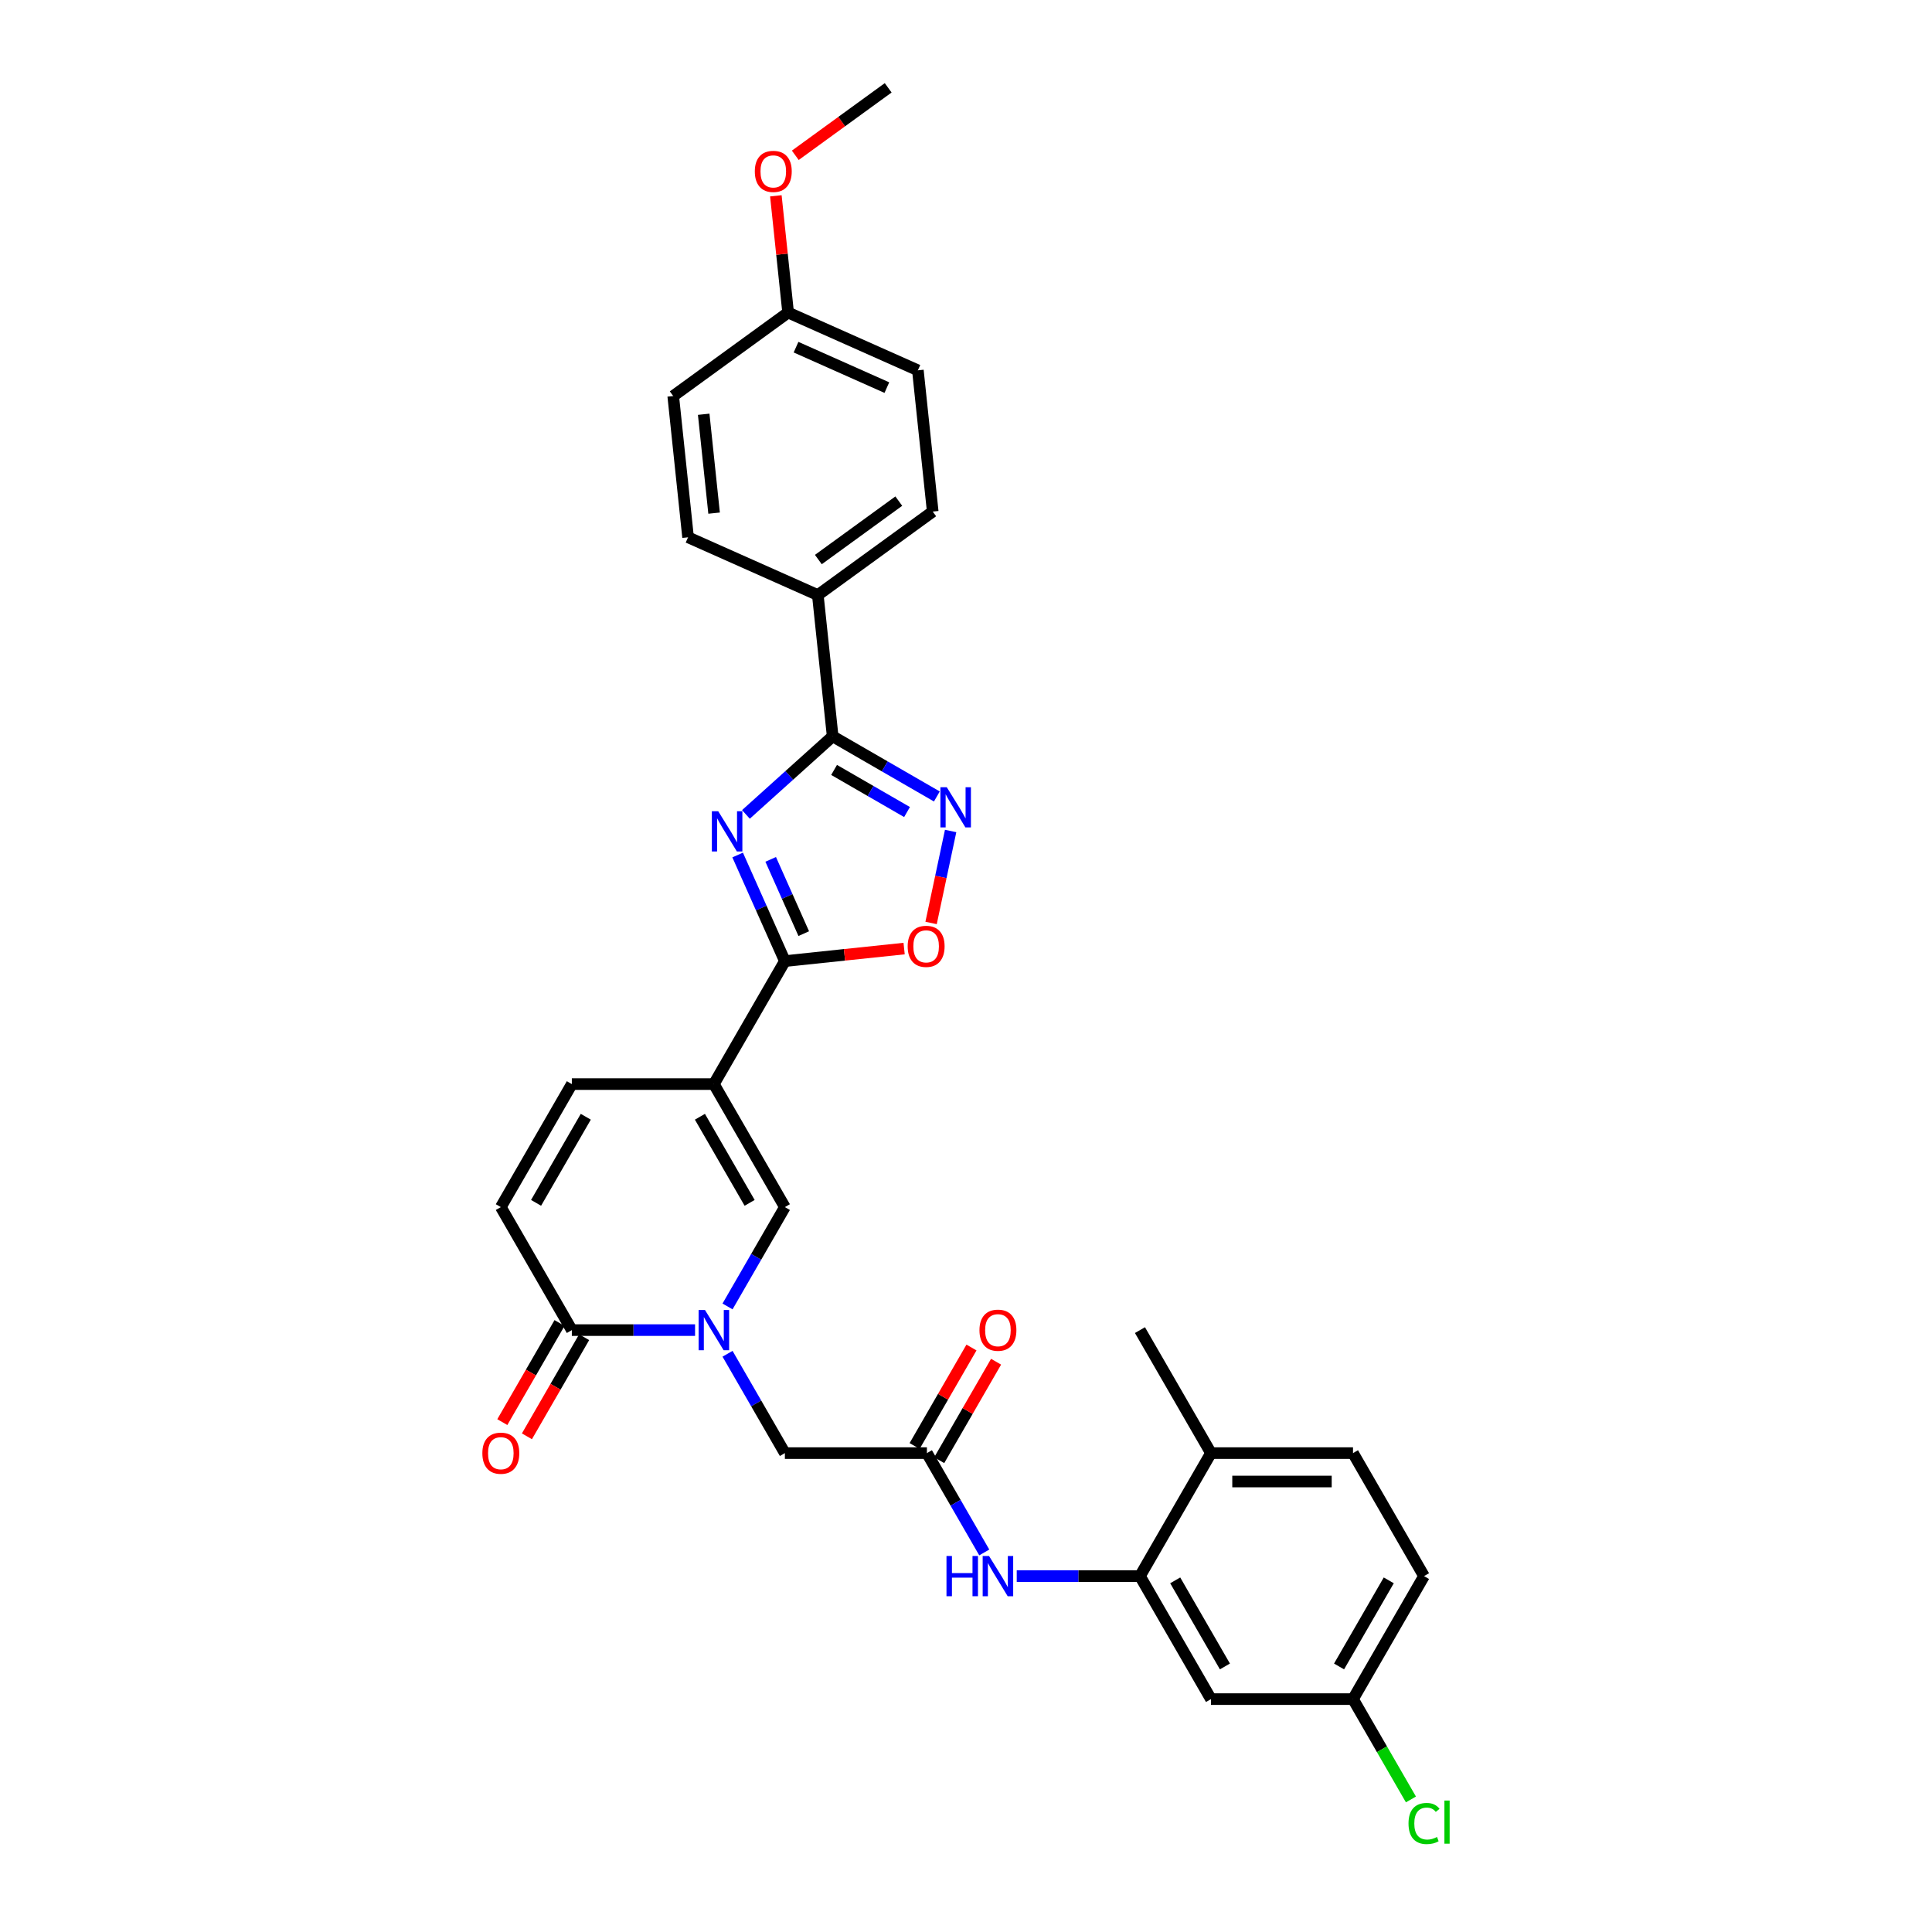 <?xml version='1.0' encoding='iso-8859-1'?>
<svg version='1.1' baseProfile='full'
              xmlns='http://www.w3.org/2000/svg'
                      xmlns:rdkit='http://www.rdkit.org/xml'
                      xmlns:xlink='http://www.w3.org/1999/xlink'
                  xml:space='preserve'
width='1000px' height='1000px' viewBox='0 0 1000 1000'>
<!-- END OF HEADER -->
<rect style='opacity:1.0;fill:#FFFFFF;stroke:none' width='1000' height='1000' x='0' y='0'> </rect>
<path class='bond-1' d='M 381.806,442.551 L 394.03,470.007' style='fill:none;fill-rule:evenodd;stroke:#0000FF;stroke-width:6px;stroke-linecap:butt;stroke-linejoin:miter;stroke-opacity:1' />
<path class='bond-1' d='M 394.03,470.007 L 406.254,497.463' style='fill:none;fill-rule:evenodd;stroke:#000000;stroke-width:6px;stroke-linecap:butt;stroke-linejoin:miter;stroke-opacity:1' />
<path class='bond-1' d='M 398.905,444.808 L 407.462,464.027' style='fill:none;fill-rule:evenodd;stroke:#0000FF;stroke-width:6px;stroke-linecap:butt;stroke-linejoin:miter;stroke-opacity:1' />
<path class='bond-1' d='M 407.462,464.027 L 416.019,483.246' style='fill:none;fill-rule:evenodd;stroke:#000000;stroke-width:6px;stroke-linecap:butt;stroke-linejoin:miter;stroke-opacity:1' />
<path class='bond-3' d='M 386.086,421.54 L 408.536,401.326' style='fill:none;fill-rule:evenodd;stroke:#0000FF;stroke-width:6px;stroke-linecap:butt;stroke-linejoin:miter;stroke-opacity:1' />
<path class='bond-3' d='M 408.536,401.326 L 430.985,381.113' style='fill:none;fill-rule:evenodd;stroke:#000000;stroke-width:6px;stroke-linecap:butt;stroke-linejoin:miter;stroke-opacity:1' />
<path class='bond-0' d='M 369.497,561.128 L 406.254,497.463' style='fill:none;fill-rule:evenodd;stroke:#000000;stroke-width:6px;stroke-linecap:butt;stroke-linejoin:miter;stroke-opacity:1' />
<path class='bond-5' d='M 369.497,561.128 L 406.254,624.794' style='fill:none;fill-rule:evenodd;stroke:#000000;stroke-width:6px;stroke-linecap:butt;stroke-linejoin:miter;stroke-opacity:1' />
<path class='bond-5' d='M 362.277,578.029 L 388.007,622.595' style='fill:none;fill-rule:evenodd;stroke:#000000;stroke-width:6px;stroke-linecap:butt;stroke-linejoin:miter;stroke-opacity:1' />
<path class='bond-8' d='M 369.497,561.128 L 295.982,561.128' style='fill:none;fill-rule:evenodd;stroke:#000000;stroke-width:6px;stroke-linecap:butt;stroke-linejoin:miter;stroke-opacity:1' />
<path class='bond-7' d='M 406.254,497.463 L 437.113,494.219' style='fill:none;fill-rule:evenodd;stroke:#000000;stroke-width:6px;stroke-linecap:butt;stroke-linejoin:miter;stroke-opacity:1' />
<path class='bond-7' d='M 437.113,494.219 L 467.971,490.976' style='fill:none;fill-rule:evenodd;stroke:#FF0000;stroke-width:6px;stroke-linecap:butt;stroke-linejoin:miter;stroke-opacity:1' />
<path class='bond-2' d='M 376.568,676.212 L 391.411,650.503' style='fill:none;fill-rule:evenodd;stroke:#0000FF;stroke-width:6px;stroke-linecap:butt;stroke-linejoin:miter;stroke-opacity:1' />
<path class='bond-2' d='M 391.411,650.503 L 406.254,624.794' style='fill:none;fill-rule:evenodd;stroke:#000000;stroke-width:6px;stroke-linecap:butt;stroke-linejoin:miter;stroke-opacity:1' />
<path class='bond-13' d='M 376.568,700.707 L 391.411,726.416' style='fill:none;fill-rule:evenodd;stroke:#0000FF;stroke-width:6px;stroke-linecap:butt;stroke-linejoin:miter;stroke-opacity:1' />
<path class='bond-13' d='M 391.411,726.416 L 406.254,752.125' style='fill:none;fill-rule:evenodd;stroke:#000000;stroke-width:6px;stroke-linecap:butt;stroke-linejoin:miter;stroke-opacity:1' />
<path class='bond-33' d='M 359.764,688.459 L 327.873,688.459' style='fill:none;fill-rule:evenodd;stroke:#0000FF;stroke-width:6px;stroke-linecap:butt;stroke-linejoin:miter;stroke-opacity:1' />
<path class='bond-33' d='M 327.873,688.459 L 295.982,688.459' style='fill:none;fill-rule:evenodd;stroke:#000000;stroke-width:6px;stroke-linecap:butt;stroke-linejoin:miter;stroke-opacity:1' />
<path class='bond-4' d='M 430.985,381.113 L 457.951,396.682' style='fill:none;fill-rule:evenodd;stroke:#000000;stroke-width:6px;stroke-linecap:butt;stroke-linejoin:miter;stroke-opacity:1' />
<path class='bond-4' d='M 457.951,396.682 L 484.917,412.251' style='fill:none;fill-rule:evenodd;stroke:#0000FF;stroke-width:6px;stroke-linecap:butt;stroke-linejoin:miter;stroke-opacity:1' />
<path class='bond-4' d='M 431.723,398.517 L 450.6,409.415' style='fill:none;fill-rule:evenodd;stroke:#000000;stroke-width:6px;stroke-linecap:butt;stroke-linejoin:miter;stroke-opacity:1' />
<path class='bond-4' d='M 450.6,409.415 L 469.476,420.313' style='fill:none;fill-rule:evenodd;stroke:#0000FF;stroke-width:6px;stroke-linecap:butt;stroke-linejoin:miter;stroke-opacity:1' />
<path class='bond-15' d='M 430.985,381.113 L 423.301,308.001' style='fill:none;fill-rule:evenodd;stroke:#000000;stroke-width:6px;stroke-linecap:butt;stroke-linejoin:miter;stroke-opacity:1' />
<path class='bond-31' d='M 492.047,430.118 L 486.988,453.922' style='fill:none;fill-rule:evenodd;stroke:#0000FF;stroke-width:6px;stroke-linecap:butt;stroke-linejoin:miter;stroke-opacity:1' />
<path class='bond-31' d='M 486.988,453.922 L 481.928,477.726' style='fill:none;fill-rule:evenodd;stroke:#FF0000;stroke-width:6px;stroke-linecap:butt;stroke-linejoin:miter;stroke-opacity:1' />
<path class='bond-6' d='M 295.982,688.459 L 259.225,624.794' style='fill:none;fill-rule:evenodd;stroke:#000000;stroke-width:6px;stroke-linecap:butt;stroke-linejoin:miter;stroke-opacity:1' />
<path class='bond-17' d='M 289.616,684.783 L 274.807,710.434' style='fill:none;fill-rule:evenodd;stroke:#000000;stroke-width:6px;stroke-linecap:butt;stroke-linejoin:miter;stroke-opacity:1' />
<path class='bond-17' d='M 274.807,710.434 L 259.997,736.084' style='fill:none;fill-rule:evenodd;stroke:#FF0000;stroke-width:6px;stroke-linecap:butt;stroke-linejoin:miter;stroke-opacity:1' />
<path class='bond-17' d='M 302.349,692.135 L 287.54,717.785' style='fill:none;fill-rule:evenodd;stroke:#000000;stroke-width:6px;stroke-linecap:butt;stroke-linejoin:miter;stroke-opacity:1' />
<path class='bond-17' d='M 287.54,717.785 L 272.731,743.435' style='fill:none;fill-rule:evenodd;stroke:#FF0000;stroke-width:6px;stroke-linecap:butt;stroke-linejoin:miter;stroke-opacity:1' />
<path class='bond-10' d='M 295.982,561.128 L 259.225,624.794' style='fill:none;fill-rule:evenodd;stroke:#000000;stroke-width:6px;stroke-linecap:butt;stroke-linejoin:miter;stroke-opacity:1' />
<path class='bond-10' d='M 303.202,578.029 L 277.472,622.595' style='fill:none;fill-rule:evenodd;stroke:#000000;stroke-width:6px;stroke-linecap:butt;stroke-linejoin:miter;stroke-opacity:1' />
<path class='bond-9' d='M 590.041,815.79 L 558.15,815.79' style='fill:none;fill-rule:evenodd;stroke:#000000;stroke-width:6px;stroke-linecap:butt;stroke-linejoin:miter;stroke-opacity:1' />
<path class='bond-9' d='M 558.15,815.79 L 526.259,815.79' style='fill:none;fill-rule:evenodd;stroke:#0000FF;stroke-width:6px;stroke-linecap:butt;stroke-linejoin:miter;stroke-opacity:1' />
<path class='bond-14' d='M 590.041,815.79 L 626.798,879.456' style='fill:none;fill-rule:evenodd;stroke:#000000;stroke-width:6px;stroke-linecap:butt;stroke-linejoin:miter;stroke-opacity:1' />
<path class='bond-14' d='M 608.287,817.989 L 634.017,862.554' style='fill:none;fill-rule:evenodd;stroke:#000000;stroke-width:6px;stroke-linecap:butt;stroke-linejoin:miter;stroke-opacity:1' />
<path class='bond-16' d='M 590.041,815.79 L 626.798,752.125' style='fill:none;fill-rule:evenodd;stroke:#000000;stroke-width:6px;stroke-linecap:butt;stroke-linejoin:miter;stroke-opacity:1' />
<path class='bond-11' d='M 479.769,752.125 L 406.254,752.125' style='fill:none;fill-rule:evenodd;stroke:#000000;stroke-width:6px;stroke-linecap:butt;stroke-linejoin:miter;stroke-opacity:1' />
<path class='bond-12' d='M 479.769,752.125 L 494.612,777.834' style='fill:none;fill-rule:evenodd;stroke:#000000;stroke-width:6px;stroke-linecap:butt;stroke-linejoin:miter;stroke-opacity:1' />
<path class='bond-12' d='M 494.612,777.834 L 509.455,803.543' style='fill:none;fill-rule:evenodd;stroke:#0000FF;stroke-width:6px;stroke-linecap:butt;stroke-linejoin:miter;stroke-opacity:1' />
<path class='bond-18' d='M 486.135,755.8 L 500.851,730.312' style='fill:none;fill-rule:evenodd;stroke:#000000;stroke-width:6px;stroke-linecap:butt;stroke-linejoin:miter;stroke-opacity:1' />
<path class='bond-18' d='M 500.851,730.312 L 515.567,704.824' style='fill:none;fill-rule:evenodd;stroke:#FF0000;stroke-width:6px;stroke-linecap:butt;stroke-linejoin:miter;stroke-opacity:1' />
<path class='bond-18' d='M 473.402,748.449 L 488.118,722.961' style='fill:none;fill-rule:evenodd;stroke:#000000;stroke-width:6px;stroke-linecap:butt;stroke-linejoin:miter;stroke-opacity:1' />
<path class='bond-18' d='M 488.118,722.961 L 502.834,697.472' style='fill:none;fill-rule:evenodd;stroke:#FF0000;stroke-width:6px;stroke-linecap:butt;stroke-linejoin:miter;stroke-opacity:1' />
<path class='bond-22' d='M 626.798,879.456 L 700.313,879.456' style='fill:none;fill-rule:evenodd;stroke:#000000;stroke-width:6px;stroke-linecap:butt;stroke-linejoin:miter;stroke-opacity:1' />
<path class='bond-19' d='M 423.301,308.001 L 482.775,264.79' style='fill:none;fill-rule:evenodd;stroke:#000000;stroke-width:6px;stroke-linecap:butt;stroke-linejoin:miter;stroke-opacity:1' />
<path class='bond-19' d='M 423.58,289.624 L 465.212,259.377' style='fill:none;fill-rule:evenodd;stroke:#000000;stroke-width:6px;stroke-linecap:butt;stroke-linejoin:miter;stroke-opacity:1' />
<path class='bond-20' d='M 423.301,308.001 L 356.142,278.1' style='fill:none;fill-rule:evenodd;stroke:#000000;stroke-width:6px;stroke-linecap:butt;stroke-linejoin:miter;stroke-opacity:1' />
<path class='bond-21' d='M 626.798,752.125 L 700.313,752.125' style='fill:none;fill-rule:evenodd;stroke:#000000;stroke-width:6px;stroke-linecap:butt;stroke-linejoin:miter;stroke-opacity:1' />
<path class='bond-21' d='M 637.825,766.828 L 689.285,766.828' style='fill:none;fill-rule:evenodd;stroke:#000000;stroke-width:6px;stroke-linecap:butt;stroke-linejoin:miter;stroke-opacity:1' />
<path class='bond-29' d='M 626.798,752.125 L 590.041,688.459' style='fill:none;fill-rule:evenodd;stroke:#000000;stroke-width:6px;stroke-linecap:butt;stroke-linejoin:miter;stroke-opacity:1' />
<path class='bond-26' d='M 482.775,264.79 L 475.091,191.678' style='fill:none;fill-rule:evenodd;stroke:#000000;stroke-width:6px;stroke-linecap:butt;stroke-linejoin:miter;stroke-opacity:1' />
<path class='bond-25' d='M 356.142,278.1 L 348.457,204.988' style='fill:none;fill-rule:evenodd;stroke:#000000;stroke-width:6px;stroke-linecap:butt;stroke-linejoin:miter;stroke-opacity:1' />
<path class='bond-25' d='M 369.612,265.596 L 364.232,214.418' style='fill:none;fill-rule:evenodd;stroke:#000000;stroke-width:6px;stroke-linecap:butt;stroke-linejoin:miter;stroke-opacity:1' />
<path class='bond-24' d='M 700.313,752.125 L 737.07,815.79' style='fill:none;fill-rule:evenodd;stroke:#000000;stroke-width:6px;stroke-linecap:butt;stroke-linejoin:miter;stroke-opacity:1' />
<path class='bond-27' d='M 700.313,879.456 L 715.304,905.422' style='fill:none;fill-rule:evenodd;stroke:#000000;stroke-width:6px;stroke-linecap:butt;stroke-linejoin:miter;stroke-opacity:1' />
<path class='bond-27' d='M 715.304,905.422 L 730.296,931.388' style='fill:none;fill-rule:evenodd;stroke:#00CC00;stroke-width:6px;stroke-linecap:butt;stroke-linejoin:miter;stroke-opacity:1' />
<path class='bond-34' d='M 700.313,879.456 L 737.07,815.79' style='fill:none;fill-rule:evenodd;stroke:#000000;stroke-width:6px;stroke-linecap:butt;stroke-linejoin:miter;stroke-opacity:1' />
<path class='bond-34' d='M 693.093,862.554 L 718.823,817.989' style='fill:none;fill-rule:evenodd;stroke:#000000;stroke-width:6px;stroke-linecap:butt;stroke-linejoin:miter;stroke-opacity:1' />
<path class='bond-23' d='M 407.932,161.777 L 348.457,204.988' style='fill:none;fill-rule:evenodd;stroke:#000000;stroke-width:6px;stroke-linecap:butt;stroke-linejoin:miter;stroke-opacity:1' />
<path class='bond-28' d='M 407.932,161.777 L 404.757,131.566' style='fill:none;fill-rule:evenodd;stroke:#000000;stroke-width:6px;stroke-linecap:butt;stroke-linejoin:miter;stroke-opacity:1' />
<path class='bond-28' d='M 404.757,131.566 L 401.581,101.354' style='fill:none;fill-rule:evenodd;stroke:#FF0000;stroke-width:6px;stroke-linecap:butt;stroke-linejoin:miter;stroke-opacity:1' />
<path class='bond-32' d='M 407.932,161.777 L 475.091,191.678' style='fill:none;fill-rule:evenodd;stroke:#000000;stroke-width:6px;stroke-linecap:butt;stroke-linejoin:miter;stroke-opacity:1' />
<path class='bond-32' d='M 412.026,179.694 L 459.037,200.625' style='fill:none;fill-rule:evenodd;stroke:#000000;stroke-width:6px;stroke-linecap:butt;stroke-linejoin:miter;stroke-opacity:1' />
<path class='bond-30' d='M 411.642,80.387 L 435.682,62.921' style='fill:none;fill-rule:evenodd;stroke:#FF0000;stroke-width:6px;stroke-linecap:butt;stroke-linejoin:miter;stroke-opacity:1' />
<path class='bond-30' d='M 435.682,62.921 L 459.722,45.455' style='fill:none;fill-rule:evenodd;stroke:#000000;stroke-width:6px;stroke-linecap:butt;stroke-linejoin:miter;stroke-opacity:1' />
<path  class='atom-0' d='M 371.751 419.894
L 378.573 430.921
Q 379.25 432.009, 380.338 433.979
Q 381.426 435.95, 381.484 436.067
L 381.484 419.894
L 384.249 419.894
L 384.249 440.713
L 381.396 440.713
L 374.074 428.657
Q 373.221 427.246, 372.31 425.628
Q 371.428 424.011, 371.163 423.511
L 371.163 440.713
L 368.458 440.713
L 368.458 419.894
L 371.751 419.894
' fill='#0000FF'/>
<path  class='atom-3' d='M 364.895 678.05
L 371.717 689.077
Q 372.393 690.165, 373.481 692.135
Q 374.569 694.105, 374.628 694.223
L 374.628 678.05
L 377.392 678.05
L 377.392 698.869
L 374.54 698.869
L 367.218 686.812
Q 366.365 685.401, 365.454 683.784
Q 364.571 682.166, 364.307 681.666
L 364.307 698.869
L 361.601 698.869
L 361.601 678.05
L 364.895 678.05
' fill='#0000FF'/>
<path  class='atom-5' d='M 490.049 407.461
L 496.871 418.488
Q 497.547 419.576, 498.635 421.546
Q 499.723 423.516, 499.782 423.634
L 499.782 407.461
L 502.546 407.461
L 502.546 428.28
L 499.694 428.28
L 492.372 416.223
Q 491.519 414.812, 490.607 413.195
Q 489.725 411.577, 489.46 411.077
L 489.46 428.28
L 486.755 428.28
L 486.755 407.461
L 490.049 407.461
' fill='#0000FF'/>
<path  class='atom-8' d='M 469.809 489.837
Q 469.809 484.838, 472.279 482.045
Q 474.749 479.251, 479.366 479.251
Q 483.983 479.251, 486.453 482.045
Q 488.923 484.838, 488.923 489.837
Q 488.923 494.895, 486.423 497.777
Q 483.924 500.629, 479.366 500.629
Q 474.779 500.629, 472.279 497.777
Q 469.809 494.924, 469.809 489.837
M 479.366 498.277
Q 482.542 498.277, 484.247 496.159
Q 485.982 494.013, 485.982 489.837
Q 485.982 485.75, 484.247 483.691
Q 482.542 481.603, 479.366 481.603
Q 476.19 481.603, 474.455 483.662
Q 472.75 485.72, 472.75 489.837
Q 472.75 494.042, 474.455 496.159
Q 476.19 498.277, 479.366 498.277
' fill='#FF0000'/>
<path  class='atom-13' d='M 489.899 805.381
L 492.722 805.381
L 492.722 814.232
L 503.367 814.232
L 503.367 805.381
L 506.19 805.381
L 506.19 826.2
L 503.367 826.2
L 503.367 816.584
L 492.722 816.584
L 492.722 826.2
L 489.899 826.2
L 489.899 805.381
' fill='#0000FF'/>
<path  class='atom-13' d='M 511.924 805.381
L 518.746 816.408
Q 519.423 817.496, 520.511 819.466
Q 521.599 821.436, 521.657 821.554
L 521.657 805.381
L 524.422 805.381
L 524.422 826.2
L 521.569 826.2
L 514.247 814.144
Q 513.394 812.732, 512.483 811.115
Q 511.601 809.497, 511.336 808.998
L 511.336 826.2
L 508.631 826.2
L 508.631 805.381
L 511.924 805.381
' fill='#0000FF'/>
<path  class='atom-18' d='M 249.668 752.184
Q 249.668 747.185, 252.138 744.391
Q 254.608 741.597, 259.225 741.597
Q 263.842 741.597, 266.312 744.391
Q 268.782 747.185, 268.782 752.184
Q 268.782 757.241, 266.282 760.123
Q 263.783 762.975, 259.225 762.975
Q 254.638 762.975, 252.138 760.123
Q 249.668 757.271, 249.668 752.184
M 259.225 760.623
Q 262.401 760.623, 264.106 758.506
Q 265.841 756.359, 265.841 752.184
Q 265.841 748.096, 264.106 746.038
Q 262.401 743.95, 259.225 743.95
Q 256.049 743.95, 254.314 746.008
Q 252.609 748.067, 252.609 752.184
Q 252.609 756.389, 254.314 758.506
Q 256.049 760.623, 259.225 760.623
' fill='#FF0000'/>
<path  class='atom-19' d='M 506.969 688.518
Q 506.969 683.519, 509.439 680.725
Q 511.909 677.932, 516.526 677.932
Q 521.143 677.932, 523.613 680.725
Q 526.083 683.519, 526.083 688.518
Q 526.083 693.576, 523.583 696.458
Q 521.084 699.31, 516.526 699.31
Q 511.939 699.31, 509.439 696.458
Q 506.969 693.605, 506.969 688.518
M 516.526 696.958
Q 519.702 696.958, 521.407 694.84
Q 523.142 692.694, 523.142 688.518
Q 523.142 684.431, 521.407 682.372
Q 519.702 680.284, 516.526 680.284
Q 513.35 680.284, 511.615 682.343
Q 509.91 684.401, 509.91 688.518
Q 509.91 692.723, 511.615 694.84
Q 513.35 696.958, 516.526 696.958
' fill='#FF0000'/>
<path  class='atom-28' d='M 729.042 943.842
Q 729.042 938.666, 731.453 935.961
Q 733.894 933.226, 738.511 933.226
Q 742.804 933.226, 745.098 936.255
L 743.157 937.843
Q 741.481 935.637, 738.511 935.637
Q 735.364 935.637, 733.688 937.755
Q 732.041 939.843, 732.041 943.842
Q 732.041 947.959, 733.747 950.076
Q 735.482 952.193, 738.834 952.193
Q 741.128 952.193, 743.804 950.811
L 744.627 953.016
Q 743.539 953.722, 741.892 954.134
Q 740.246 954.545, 738.423 954.545
Q 733.894 954.545, 731.453 951.781
Q 729.042 949.017, 729.042 943.842
' fill='#00CC00'/>
<path  class='atom-28' d='M 747.627 931.962
L 750.332 931.962
L 750.332 954.281
L 747.627 954.281
L 747.627 931.962
' fill='#00CC00'/>
<path  class='atom-29' d='M 390.691 88.724
Q 390.691 83.725, 393.161 80.932
Q 395.631 78.138, 400.248 78.138
Q 404.864 78.138, 407.334 80.932
Q 409.805 83.725, 409.805 88.724
Q 409.805 93.782, 407.305 96.664
Q 404.806 99.516, 400.248 99.516
Q 395.66 99.516, 393.161 96.664
Q 390.691 93.811, 390.691 88.724
M 400.248 97.164
Q 403.423 97.164, 405.129 95.046
Q 406.864 92.9, 406.864 88.724
Q 406.864 84.637, 405.129 82.578
Q 403.423 80.49, 400.248 80.49
Q 397.072 80.49, 395.337 82.549
Q 393.631 84.607, 393.631 88.724
Q 393.631 92.929, 395.337 95.046
Q 397.072 97.164, 400.248 97.164
' fill='#FF0000'/>
</svg>
